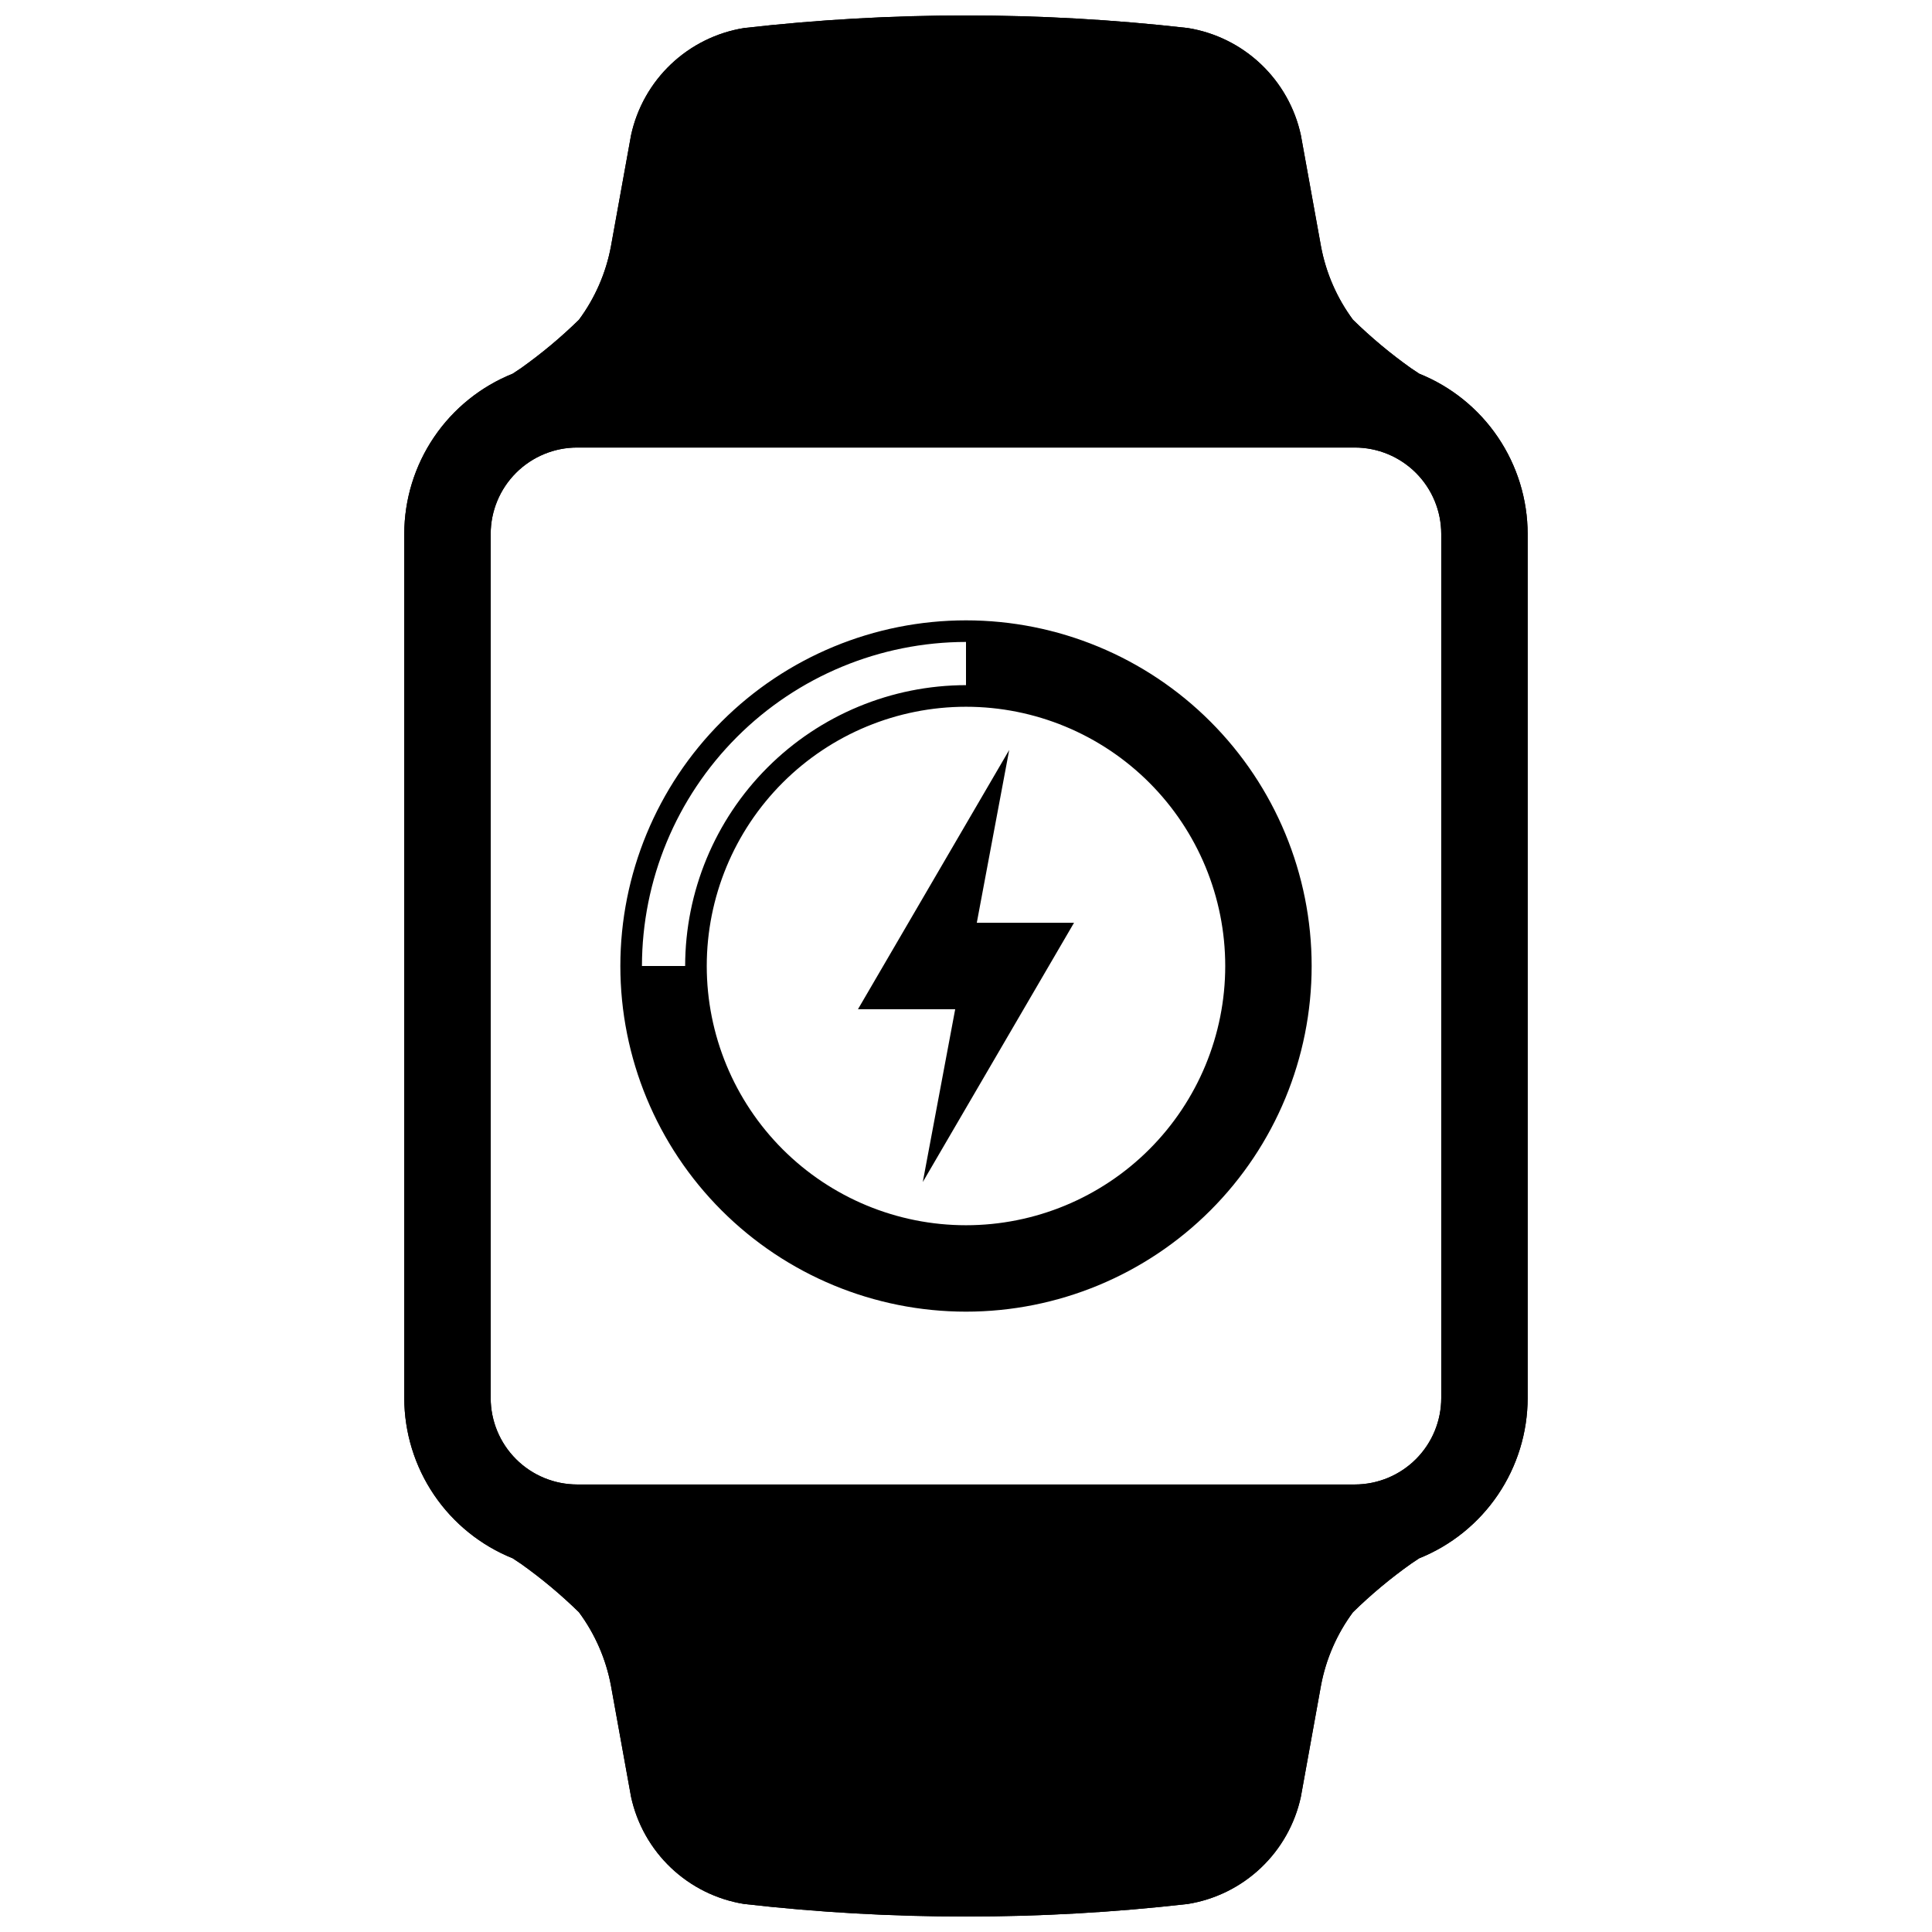 <?xml version="1.0" encoding="UTF-8"?>
<!-- Uploaded to: SVG Repo, www.svgrepo.com, Generator: SVG Repo Mixer Tools -->
<svg width="800px" height="800px" version="1.1" viewBox="144 144 512 512" xmlns="http://www.w3.org/2000/svg">
 <defs>
  <clipPath id="a">
   <path d="m251 148.09h298v503.81h-298z"/>
  </clipPath>
 </defs>
 <g>
  <g clip-path="url(#a)">
   <path d="m520.09 243.02-2.102-1.402h-0.004c-5.473-3.883-10.633-8.188-15.43-12.879-4.262-5.754-7.156-12.398-8.473-19.434l-5.336-29.492c-1.559-7.191-5.25-13.742-10.586-18.805-5.336-5.062-12.078-8.402-19.336-9.578-39.094-4.449-78.566-4.449-117.66 0-7.262 1.176-14 4.516-19.34 9.578-5.336 5.062-9.023 11.617-10.586 18.805l-5.332 29.488v0.004c-1.316 7.035-4.215 13.68-8.477 19.434-4.797 4.691-9.957 8.996-15.43 12.879l-2.102 1.402h-0.004c-8.48 3.406-15.75 9.27-20.875 16.84s-7.867 16.496-7.883 25.637v229c0.016 9.141 2.758 18.07 7.883 25.641 5.125 7.566 12.395 13.434 20.875 16.84l2.102 1.402h0.004c5.473 3.883 10.633 8.191 15.43 12.883 4.262 5.75 7.16 12.395 8.477 19.43l5.332 29.492c1.562 7.188 5.25 13.742 10.586 18.805 5.34 5.062 12.078 8.398 19.34 9.578 19.527 2.231 39.168 3.344 58.828 3.332 19.656 0.012 39.297-1.102 58.828-3.332 7.258-1.18 14-4.516 19.336-9.578 5.336-5.062 9.027-11.617 10.586-18.805l5.332-29.488v-0.004c1.316-7.035 4.215-13.68 8.473-19.434 4.797-4.691 9.957-9 15.434-12.879l2.102-1.402v-0.004c8.48-3.406 15.754-9.27 20.879-16.84 5.125-7.566 7.867-16.496 7.883-25.637v-229c-0.016-9.141-2.758-18.066-7.883-25.637s-12.395-13.434-20.875-16.84zm5.856 271.48c-0.004 6.074-2.418 11.895-6.711 16.188-4.297 4.293-10.117 6.707-16.188 6.715h-206.11c-6.07-0.008-11.891-2.422-16.184-6.715s-6.711-10.113-6.715-16.188v-229c0.004-6.07 2.422-11.891 6.715-16.188 4.293-4.293 10.113-6.707 16.184-6.711h206.11c6.07 0.004 11.891 2.418 16.188 6.711 4.293 4.297 6.707 10.117 6.711 16.188z"/>
   <path d="m520.09 243.02-2.102-1.402h-0.004c-5.473-3.883-10.633-8.188-15.43-12.879-4.262-5.754-7.156-12.398-8.473-19.434l-5.336-29.492c-1.559-7.191-5.25-13.742-10.586-18.805-5.336-5.062-12.078-8.402-19.336-9.578-39.094-4.449-78.566-4.449-117.66 0-7.262 1.176-14 4.516-19.34 9.578-5.336 5.062-9.023 11.617-10.586 18.805l-5.332 29.488v0.004c-1.316 7.035-4.215 13.68-8.477 19.434-4.797 4.691-9.957 8.996-15.43 12.879l-2.102 1.402h-0.004c-8.48 3.406-15.75 9.27-20.875 16.84s-7.867 16.496-7.883 25.637v229c0.016 9.141 2.758 18.07 7.883 25.641 5.125 7.566 12.395 13.434 20.875 16.84l2.102 1.402h0.004c5.473 3.883 10.633 8.191 15.43 12.883 4.262 5.75 7.16 12.395 8.477 19.43l5.332 29.492c1.562 7.188 5.25 13.742 10.586 18.805 5.34 5.062 12.078 8.398 19.34 9.578 19.527 2.231 39.168 3.344 58.828 3.332 19.656 0.012 39.297-1.102 58.828-3.332 7.258-1.18 14-4.516 19.336-9.578 5.336-5.062 9.027-11.617 10.586-18.805l5.332-29.488v-0.004c1.316-7.035 4.215-13.68 8.473-19.434 4.797-4.691 9.957-9 15.434-12.879l2.102-1.402v-0.004c8.48-3.406 15.754-9.27 20.879-16.84 5.125-7.566 7.867-16.496 7.883-25.637v-229c-0.016-9.141-2.758-18.066-7.883-25.637s-12.395-13.434-20.875-16.84zm5.856 271.48c-0.004 6.074-2.418 11.895-6.711 16.188-4.297 4.293-10.117 6.707-16.188 6.715h-206.11c-6.07-0.008-11.891-2.422-16.184-6.715s-6.711-10.113-6.715-16.188v-229c0.004-6.07 2.422-11.891 6.715-16.188 4.293-4.293 10.113-6.707 16.184-6.711h206.11c6.07 0.004 11.891 2.418 16.188 6.711 4.293 4.297 6.707 10.117 6.711 16.188z"/>
  </g>
  <path d="m402.86 388.55h25.766l-40.078 68.703 8.59-45.801h-25.766l40.078-68.703z"/>
  <path d="m400 308.4c-24.297 0-47.594 9.648-64.773 26.828-17.18 17.18-26.828 40.477-26.828 64.773 0 24.293 9.648 47.594 26.828 64.77 17.18 17.18 40.477 26.832 64.773 26.832 24.293 0 47.594-9.652 64.77-26.832 17.18-17.176 26.832-40.477 26.832-64.77 0-24.297-9.652-47.594-26.832-64.773-17.176-17.18-40.477-26.828-64.77-26.828zm68.699 91.602c0 18.219-7.238 35.695-20.121 48.578s-30.359 20.121-48.578 20.121c-18.223 0-35.695-7.238-48.582-20.121-12.883-12.883-20.121-30.359-20.121-48.578 0-18.223 7.238-35.695 20.121-48.582 12.887-12.883 30.359-20.121 48.582-20.121 18.219 0 35.695 7.238 48.578 20.121 12.883 12.887 20.121 30.359 20.121 48.582zm-68.699-85.879v11.449c-19.734 0.023-38.652 7.871-52.605 21.824s-21.801 32.871-21.824 52.605h-11.449c0.027-22.77 9.082-44.598 25.184-60.695 16.098-16.102 37.926-25.156 60.695-25.184z"/>
 </g>
</svg>